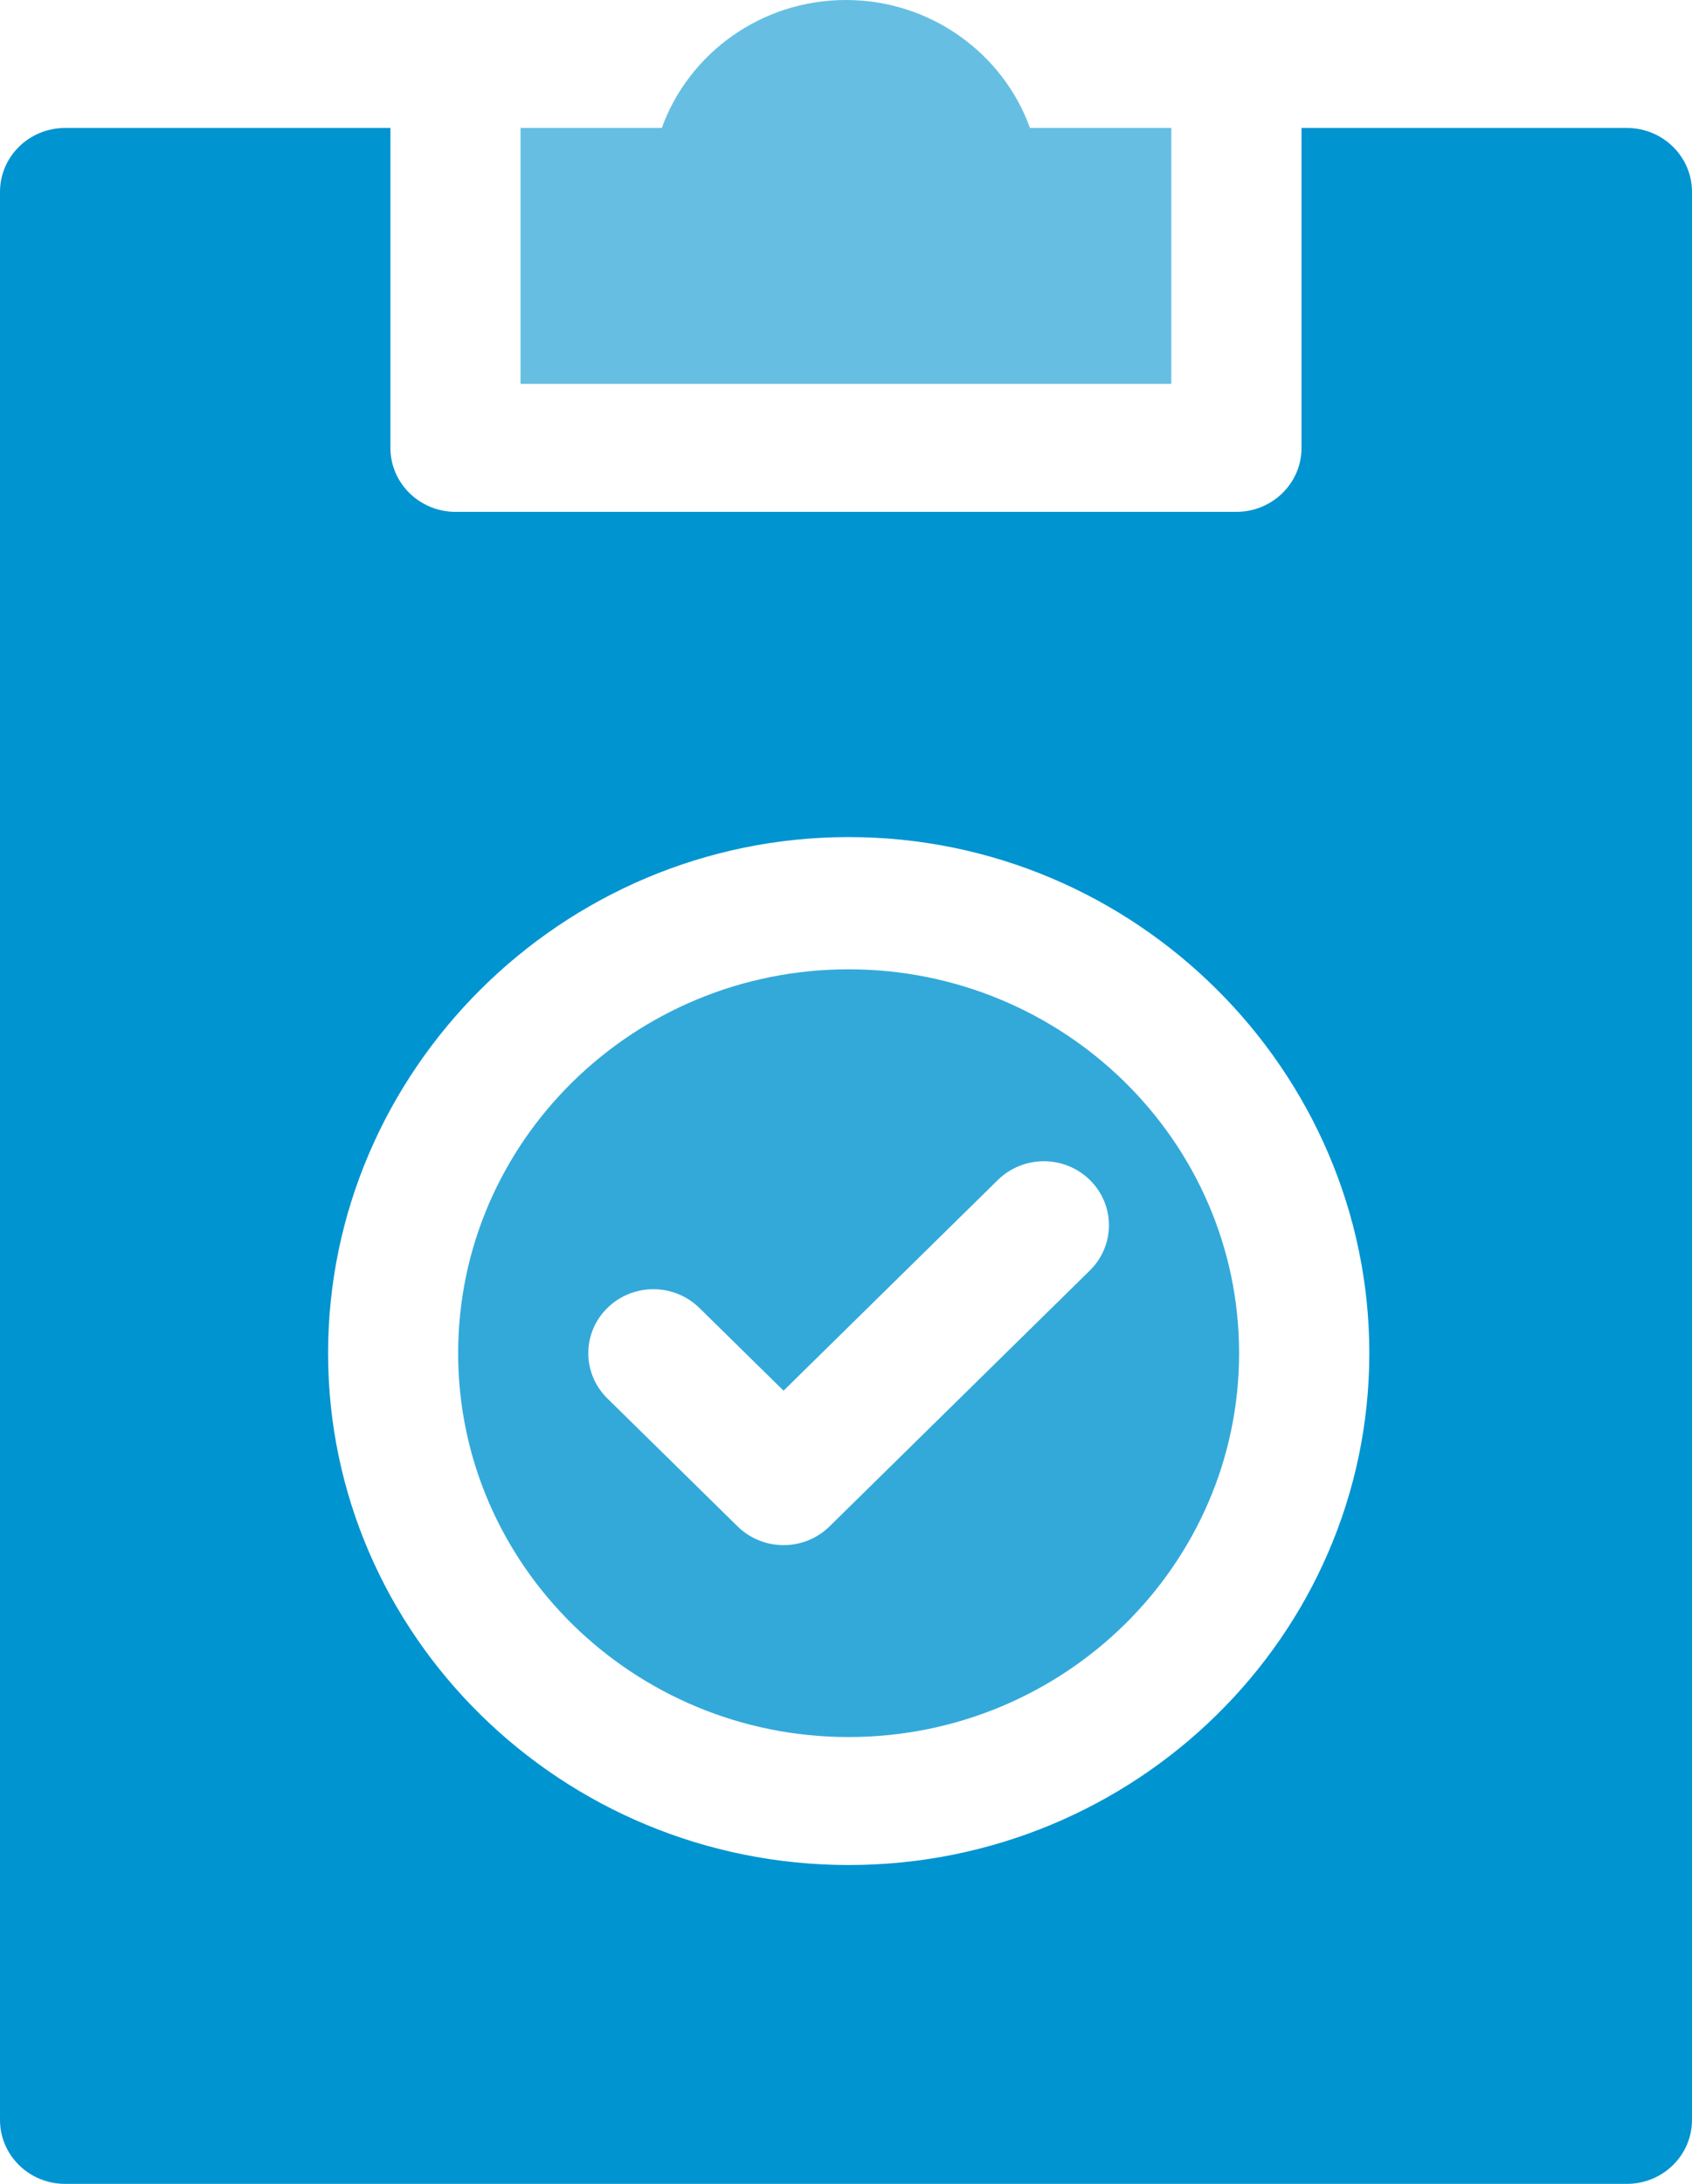 <svg width="31" height="40" viewBox="0 0 31 40" fill="none" xmlns="http://www.w3.org/2000/svg">
<path d="M15.548 31.816C19.493 31.816 22.702 28.662 22.702 24.785C22.702 20.908 19.493 17.754 15.548 17.754C11.603 17.754 8.394 20.908 8.394 24.785C8.394 28.662 11.603 31.816 15.548 31.816ZM11.128 23.957C11.594 23.499 12.348 23.499 12.814 23.957L14.356 25.472L18.282 21.613C18.748 21.155 19.502 21.155 19.968 21.613C20.434 22.071 20.434 22.812 19.968 23.27L15.199 27.957C14.966 28.186 14.661 28.301 14.356 28.301C14.051 28.301 13.745 28.186 13.513 27.957L11.128 25.614C10.662 25.156 10.662 24.414 11.128 23.957Z" fill="#33A9DA"/>
<path d="M1.192 2.344C0.533 2.344 -0 2.868 -0 3.516V38.828C-0 39.476 0.533 40 1.192 40H29.807C30.466 40 31 39.476 31 38.828V3.516C31 2.868 30.466 2.344 29.807 2.344H23.846V8.203C23.846 8.85 23.312 9.375 22.653 9.375H8.346C7.687 9.375 7.153 8.85 7.153 8.203V2.344H1.192ZM15.55 15.332C20.809 15.332 25.088 19.616 25.088 24.785C25.088 29.954 20.809 34.16 15.55 34.16C10.29 34.16 6.011 29.954 6.011 24.785C6.011 19.616 10.29 15.332 15.55 15.332Z" fill="#0094D1"/>
<path d="M18.871 2.344C18.379 0.98 17.053 0 15.498 0C13.944 0 12.617 0.98 12.125 2.344H9.537V7.031H21.46V2.344H18.871Z" fill="#66BFE3"/>
</svg>
